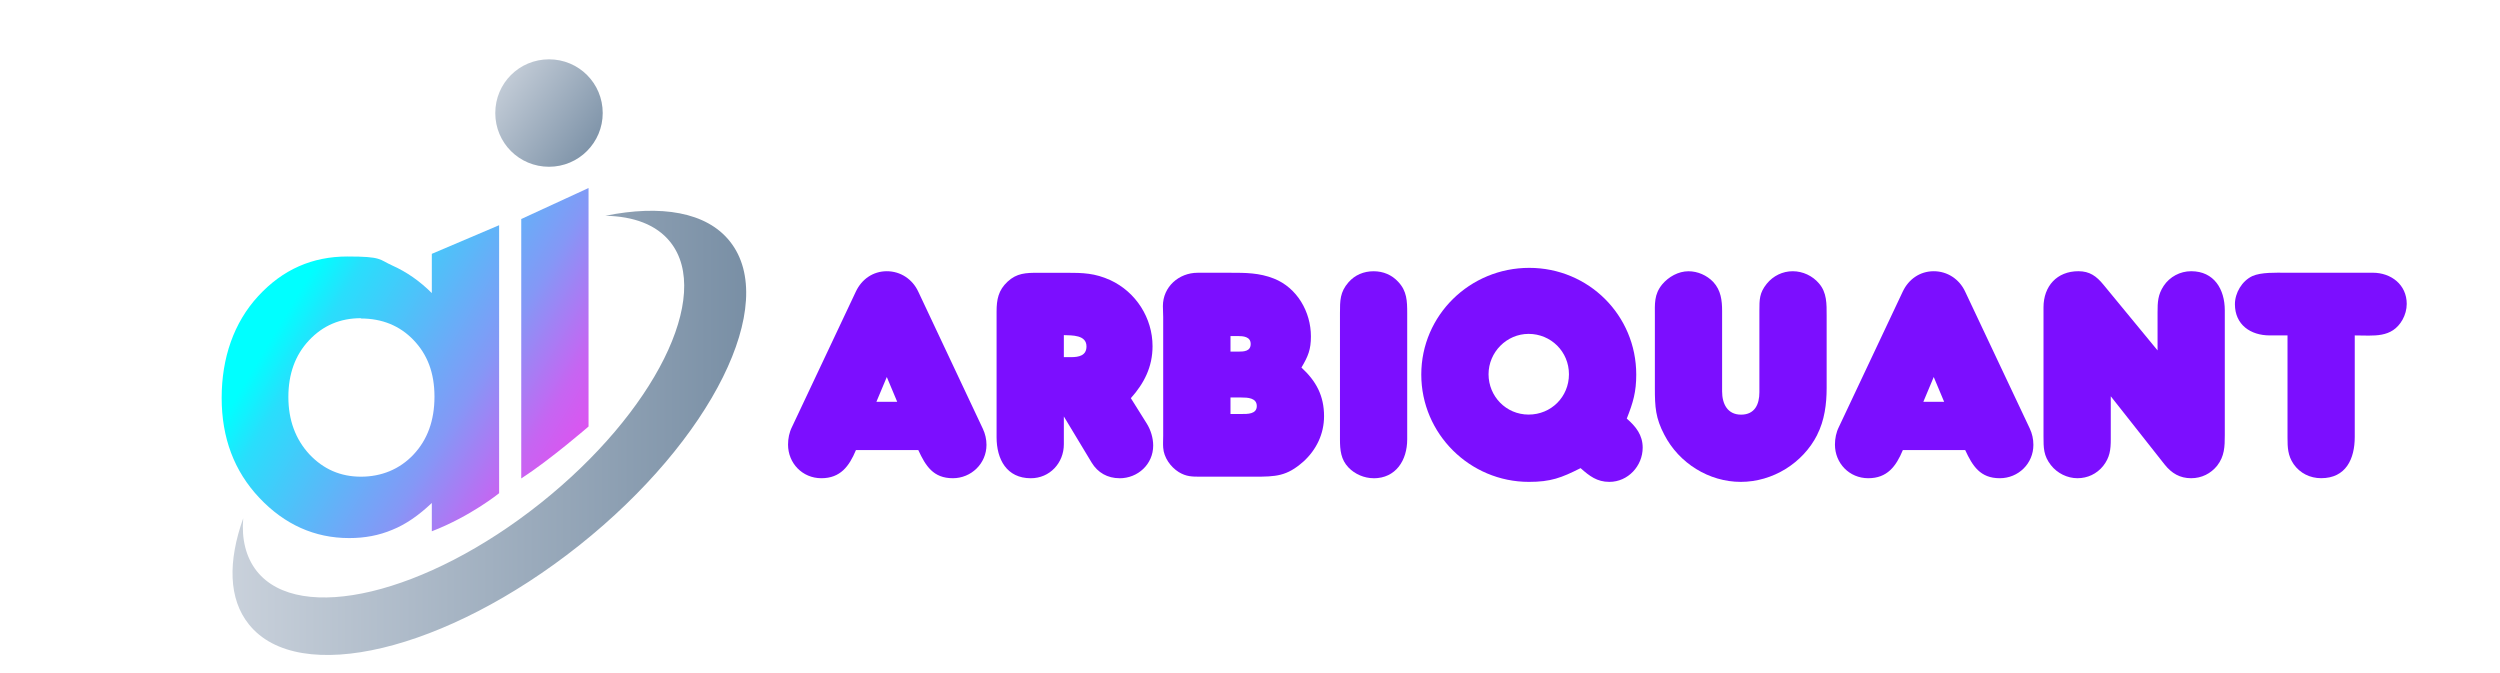 <?xml version="1.0" encoding="UTF-8"?>
<svg id="Capa_1" data-name="Capa 1" xmlns="http://www.w3.org/2000/svg" xmlns:xlink="http://www.w3.org/1999/xlink" viewBox="0 0 847 228">
  <defs>
    <style>
      .cls-1 {
        fill: url(#Degradado_sin_nombre_70);
      }

      .cls-2 {
        fill: url(#Degradado_sin_nombre_69);
      }

      .cls-3 {
        fill: url(#Degradado_sin_nombre_71);
      }

      .cls-4 {
        fill: url(#Degradado_sin_nombre_72);
      }

      .cls-5 {
        isolation: isolate;
      }

      .cls-6 {
        fill: #7c0eff;
      }
    </style>
    <linearGradient id="Degradado_sin_nombre_69" data-name="Degradado sin nombre 69" x1="78.78" y1="1492.66" x2="252.81" y2="1492.66" gradientTransform="translate(0 -1346)" gradientUnits="userSpaceOnUse">
      <stop offset="0" stop-color="#c9d1db"/>
      <stop offset="1" stop-color="#798fa5"/>
    </linearGradient>
    <linearGradient id="Degradado_sin_nombre_70" data-name="Degradado sin nombre 70" x1="97.59" y1="1451.02" x2="211.99" y2="1519.62" gradientTransform="translate(0 -1346)" gradientUnits="userSpaceOnUse">
      <stop offset="0" stop-color="aqua"/>
      <stop offset=".1" stop-color="#29defc"/>
      <stop offset=".5" stop-color="#8498f6"/>
      <stop offset=".7" stop-color="#c665f2"/>
      <stop offset=".9" stop-color="#ef45ef"/>
      <stop offset="1" stop-color="#ff39ef"/>
    </linearGradient>
    <linearGradient id="Degradado_sin_nombre_71" data-name="Degradado sin nombre 71" x1="120.23" y1="1418.25" x2="232.43" y2="1485.55" gradientTransform="translate(0 -1346)" gradientUnits="userSpaceOnUse">
      <stop offset="0" stop-color="aqua"/>
      <stop offset=".1" stop-color="#29defc"/>
      <stop offset=".5" stop-color="#8498f6"/>
      <stop offset=".7" stop-color="#c665f2"/>
      <stop offset=".9" stop-color="#ef45ef"/>
      <stop offset="1" stop-color="#ff39ef"/>
    </linearGradient>
    <linearGradient id="Degradado_sin_nombre_72" data-name="Degradado sin nombre 72" x1="167.87" y1="1370.94" x2="203.57" y2="1397.24" gradientTransform="translate(0 -1346)" gradientUnits="userSpaceOnUse">
      <stop offset="0" stop-color="#c9d1db"/>
      <stop offset="1" stop-color="#798fa5"/>
    </linearGradient>
  </defs>
  <g class="cls-5">
    <g id="Capa_118" data-name="Capa 118">
      <g>
        <path class="cls-2" d="M247.3,81.8c-7.9-10-23.4-12.5-42.2-8.7,9.6.2,17.3,3,22,8.9,14.4,18.1-5.3,57.7-44,88.5-38.7,30.8-81.7,41.1-96.1,23-3.7-4.7-5.2-10.9-4.6-17.9-5.2,14.6-5,27.3,1.9,35.9,16.8,21.1,66.8,9.1,111.9-26.7,45-35.8,67.9-81.9,51.1-103h0Z"/>
        <path class="cls-1" d="M146.3,180v-9.6c-4.4,4.2-8.9,7.3-13.4,9.1-4.5,1.9-9.3,2.8-14.6,2.8-11.7,0-21.9-4.6-30.4-13.6-8.6-9.1-12.8-20.4-12.8-33.9s4.1-25.5,12.4-34.5,18.3-13.4,30.2-13.4,10.6,1,15.3,3.1,9.2,5.2,13.3,9.3v-13.3l22.8-9.7v90.8s-9.6,7.8-22.8,12.9h0ZM122.3,107.8c-7.1,0-12.9,2.5-17.6,7.5s-7,11.4-7,19.2,2.4,14.3,7.1,19.4c4.8,5.1,10.6,7.6,17.5,7.6s13.1-2.5,17.8-7.5,7.1-11.5,7.1-19.6-2.4-14.3-7.1-19.2c-4.7-4.9-10.7-7.3-17.9-7.3h0l.1-.1Z"/>
        <path class="cls-3" d="M176.6,162.1v-87.9l22.8-10.5v80.8s-12.9,11.2-22.8,17.6Z"/>
        <path class="cls-4" d="M204.2,38.3c0,10-8.1,18.2-18.2,18.2s-18.2-8.1-18.2-18.2,8.1-18.2,18.2-18.2,18.2,8.1,18.2,18.2h0Z"/>
      </g>
    </g>
  </g>
  <g>
    <path class="cls-6" d="M322.83,162.02c-6.63,0-9.22-4.14-11.71-9.53h-21.13c-2.28,5.49-5.28,9.53-11.71,9.53s-11.29-5.08-11.29-11.39c0-2.07.41-4.14,1.35-6.01l21.65-45.89c1.97-4.14,5.8-6.84,10.46-6.84s8.7,2.69,10.67,6.94l21.86,46.41c.83,1.76,1.24,3.62,1.24,5.49,0,6.32-5.18,11.29-11.4,11.29ZM300.45,127.73l-3.52,8.39h7.04l-3.52-8.39Z"/>
    <path class="cls-6" d="M379.29,162.02c-4.04,0-7.35-1.86-9.43-5.28l-9.43-15.64v9.43c0,6.32-4.77,11.5-11.19,11.5-8.18,0-11.6-6.42-11.6-13.88v-42.58c0-4.14.62-7.25,3.73-10.15,3.11-2.9,6.22-3,10.36-3h9.53c5.7,0,9.63.1,14.92,2.49,8.7,4.04,14.3,12.85,14.3,22.38,0,6.94-2.8,12.54-7.35,17.61,1.76,2.9,3.63,5.7,5.39,8.6,1.35,2.18,2.18,4.87,2.18,7.46,0,6.32-5.18,11.08-11.4,11.08ZM360.43,113.54v7.46h2.49c2.59,0,5.18-.52,5.18-3.63,0-3.94-4.87-3.73-7.67-3.83Z"/>
    <path class="cls-6" d="M441.54,156.42c-5.59,4.97-9.32,5.08-16.58,5.08h-18.13c-3,0-4.87,0-7.46-1.55-2.8-1.76-5.08-4.97-5.28-8.29-.1-1.35,0-2.69,0-4.04v-40.19c0-1.24-.1-2.49-.1-3.73,0-6.53,5.39-11.29,11.81-11.29h10.88c5.28,0,9.94,0,14.92,1.97,7.87,3.11,12.54,11.29,12.54,19.58,0,4.46-.93,6.73-3.21,10.57,4.97,4.56,7.66,9.53,7.66,16.47,0,6.01-2.59,11.39-7.04,15.43ZM419.27,113.85h-2.38v5.28h2.59c1.97,0,4.25-.1,4.25-2.59s-2.49-2.69-4.45-2.69ZM420.52,134.67h-3.63v5.59h3.73c1.97,0,5.18.1,5.18-2.69s-3.11-2.9-5.28-2.9Z"/>
    <path class="cls-6" d="M465.37,162.02c-3.11,0-6.32-1.35-8.49-3.62-2.59-2.69-2.9-5.91-2.9-9.53v-42.78c0-4.25,0-7.15,2.9-10.46,2.18-2.49,5.18-3.73,8.49-3.73s6.21,1.24,8.39,3.63c2.9,3.11,3,6.42,3,10.57v42.78c0,7.04-3.83,13.16-11.39,13.16Z"/>
    <path class="cls-6" d="M545.24,163.26c-4.14,0-6.73-1.97-9.74-4.66-6.53,3.31-10.15,4.66-17.51,4.66-19.99,0-36.46-16.26-36.46-36.36s16.47-36.15,36.57-36.15,36.26,16.06,36.26,36.15c0,5.9-1.04,9.43-3.21,14.92,3.11,2.69,5.39,5.59,5.39,9.84,0,6.21-4.97,11.6-11.29,11.6ZM517.89,113.12c-7.46,0-13.57,6.22-13.57,13.67s5.9,13.67,13.57,13.67,13.67-6.01,13.67-13.67-6.11-13.67-13.67-13.67Z"/>
    <path class="cls-6" d="M615.68,147.31c-4.87,9.63-15.12,15.95-25.9,15.95s-20.93-6.32-25.9-15.95c-3-5.7-3.21-9.43-3.21-15.85v-24.34c0-4.25-.31-7.35,2.48-10.77,2.18-2.59,5.49-4.45,8.91-4.45,3.11,0,6.21,1.35,8.39,3.63,2.59,2.8,3,6.22,3,9.84v27.24c0,4.14,1.76,7.87,6.42,7.87s6.21-3.52,6.21-7.56v-27.56c0-3.94,0-6.11,2.49-9.22,2.18-2.69,5.39-4.25,8.8-4.25s6.73,1.55,8.91,4.14c2.69,3.11,2.59,6.94,2.59,10.88v24.55c0,5.39-.72,10.98-3.21,15.85Z"/>
    <path class="cls-6" d="M677.52,162.02c-6.63,0-9.22-4.14-11.71-9.53h-21.13c-2.28,5.49-5.28,9.53-11.71,9.53s-11.29-5.08-11.29-11.39c0-2.07.41-4.14,1.35-6.01l21.65-45.89c1.97-4.14,5.8-6.84,10.46-6.84s8.7,2.69,10.67,6.94l21.86,46.31c.83,1.76,1.24,3.62,1.24,5.59,0,6.32-5.08,11.29-11.39,11.29ZM655.15,127.73l-3.52,8.39h7.04l-3.52-8.39Z"/>
    <path class="cls-6" d="M751.18,157.77c-2.18,2.69-5.28,4.25-8.81,4.25-3.83,0-6.63-1.66-9.01-4.66l-18.23-23.1v14.5c0,3.63-.31,6.22-2.59,9.12-2.18,2.69-5.28,4.14-8.7,4.14s-6.84-1.66-9.01-4.45c-2.49-3.21-2.49-5.8-2.49-9.74v-43.72c0-7.15,4.56-12.22,11.81-12.22,3.83,0,6.11,1.66,8.49,4.56l18.34,22.27v-12.85c0-3.52.1-6.01,2.07-9.01,2.07-3.11,5.59-4.97,9.32-4.97,7.77,0,11.39,6.11,11.39,13.26v42.27c0,3.94-.1,7.15-2.59,10.36Z"/>
    <path class="cls-6" d="M813.95,108.36c-3.62,6.32-9.74,5.28-16.16,5.28v34.39c0,7.46-3,13.98-11.39,13.98-3.73,0-7.15-1.66-9.32-4.76-1.97-2.9-2.07-5.59-2.07-9.01v-34.6h-6.01c-6.53,0-11.81-3.63-11.81-10.57,0-3.83,2.38-7.87,5.9-9.53,3-1.35,7.98-1.14,11.29-1.14h29.52c6.21,0,11.5,4.04,11.5,10.57,0,1.86-.52,3.73-1.45,5.39Z"/>
  </g>
</svg>